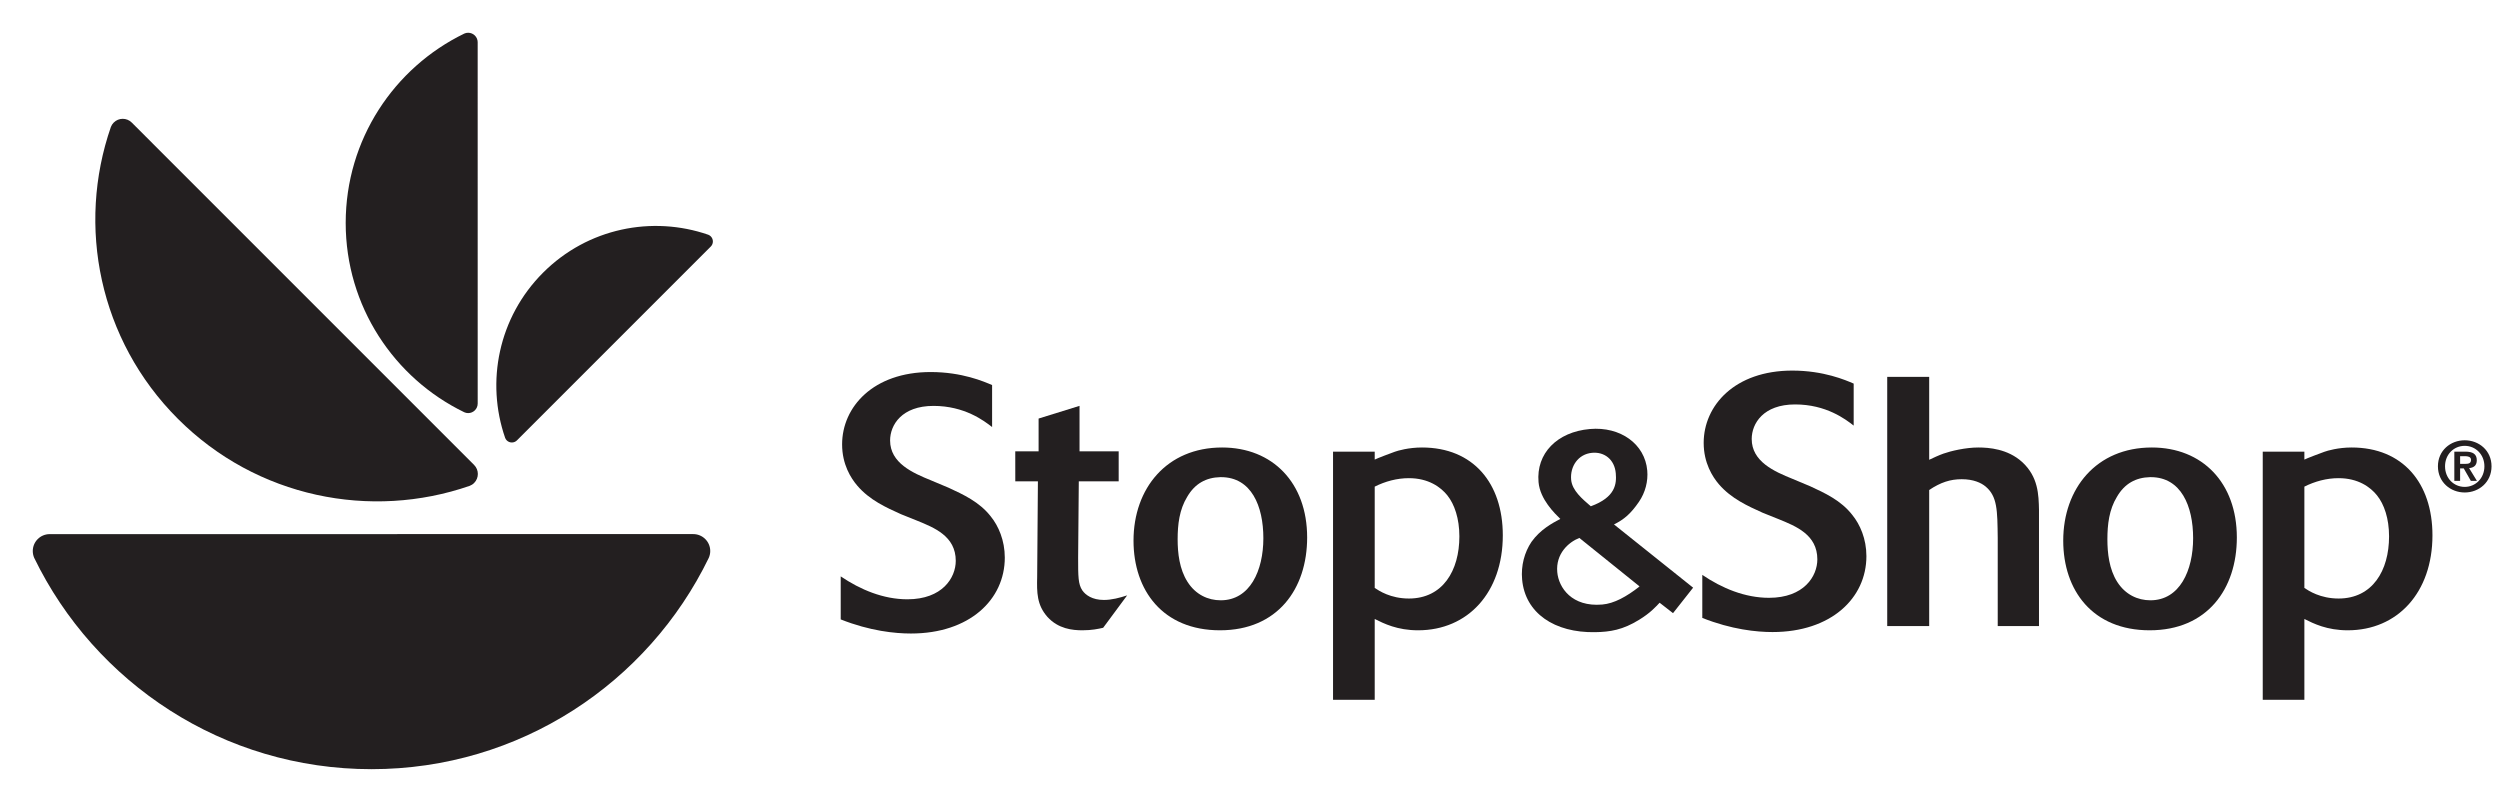 <svg xmlns="http://www.w3.org/2000/svg" fill="none" viewBox="0 0 256 83" height="83" width="256">
<g clip-path="url(#clip0)">
<path fill="#231F20" d="M86.089 59.021C88.112 60.391 90.463 61.368 92.918 61.368C96.495 61.368 97.87 59.164 97.87 57.427C97.87 54.901 95.665 54.032 93.892 53.309L92.266 52.656C90.75 51.972 89.05 51.214 87.784 49.729C87.136 48.972 86.232 47.564 86.232 45.503C86.232 41.677 89.413 38.097 95.302 38.097C98.518 38.097 100.758 39.073 101.591 39.43V43.729C100.758 43.081 98.77 41.564 95.591 41.564C92.34 41.564 91.146 43.513 91.146 45.107C91.146 47.414 93.461 48.427 95.336 49.188L97.145 49.948C98.627 50.633 100.291 51.396 101.448 52.874C102.24 53.849 102.891 55.333 102.891 57.099C102.891 61.404 99.277 64.872 93.279 64.872C91.654 64.872 89.088 64.617 86.089 63.427"></path>
<path fill="#231F20" d="M112.963 64.285C112.458 64.399 111.808 64.542 110.832 64.542C109.821 64.542 108.373 64.399 107.255 63.169C106.169 61.938 106.169 60.672 106.206 59.083L106.282 49.289H103.966L103.963 46.216H106.353V42.86L110.544 41.559V46.216H114.553V49.289H110.469L110.401 57.098C110.401 59.045 110.401 59.81 110.832 60.459C111.158 60.925 111.844 61.435 113.039 61.435C113.834 61.435 114.661 61.216 115.42 60.966"></path>
<path fill="#231F20" d="M124.96 48.86C123.518 48.894 122.36 49.508 121.566 50.88C120.77 52.178 120.59 53.701 120.59 55.22C120.59 56.628 120.77 58.287 121.604 59.586C122.434 60.891 123.704 61.47 124.999 61.47C127.999 61.47 129.368 58.432 129.368 55.11C129.368 51.819 128.142 48.86 125.034 48.86H124.96ZM124.929 64.542C119.073 64.542 116.072 60.459 116.072 55.36C116.072 50.013 119.471 45.823 125.143 45.823C130.309 45.823 133.852 49.435 133.852 55.035C133.852 60.312 130.816 64.542 124.929 64.542Z"></path>
<path fill="#231F20" d="M165.456 48.469C165.331 47.037 164.275 46.256 163.041 46.367C161.585 46.494 160.765 47.779 160.885 49.123C160.987 50.24 162.044 51.102 162.897 51.843C165.443 50.917 165.547 49.529 165.456 48.469V48.469ZM161.725 55.084C160.604 55.524 159.297 56.711 159.464 58.584C159.604 60.18 160.963 62.177 164.072 61.904C165.287 61.8 166.56 61.096 167.895 60.051L161.725 55.084ZM171.317 62.787L167.793 60.044C167.793 60.044 170.569 61.06 170.028 61.633C169.479 62.211 168.993 62.761 167.848 63.466C166.179 64.498 164.885 64.711 163.333 64.734C159.201 64.81 156.167 62.799 155.864 59.326C155.74 57.927 156.101 56.563 156.824 55.487C157.728 54.222 158.941 53.578 159.777 53.136C159.221 52.594 157.7 51.137 157.547 49.375C157.285 46.435 159.441 44.227 162.8 43.932C165.935 43.656 168.44 45.467 168.679 48.18C168.776 49.274 168.484 50.432 167.825 51.391C166.976 52.625 166.299 53.19 165.273 53.703L173.375 60.178"></path>
<path fill="#231F20" d="M174.315 58.867C176.337 60.24 178.691 61.216 181.145 61.216C184.723 61.216 186.096 59.011 186.096 57.276C186.096 54.748 183.892 53.878 182.119 53.156L180.495 52.505C178.977 51.819 177.28 51.06 176.012 49.584C175.361 48.823 174.457 47.407 174.457 45.353C174.457 41.524 177.64 37.948 183.531 37.948C186.749 37.948 188.984 38.922 189.817 39.281V43.581C188.984 42.93 187 41.414 183.817 41.414C180.567 41.414 179.375 43.365 179.375 44.953C179.375 47.266 181.684 48.282 183.564 49.039L185.371 49.797C186.852 50.482 188.52 51.242 189.673 52.727C190.468 53.701 191.12 55.182 191.12 56.951C191.12 61.25 187.504 64.722 181.504 64.722C179.883 64.722 177.317 64.467 174.315 63.275"></path>
<path fill="#231F20" d="M208.793 64.107H204.567V55.072C204.532 52.255 204.532 50.846 203.34 49.831C202.871 49.435 202.075 49.071 200.88 49.071C199.725 49.071 198.732 49.383 197.549 50.175V64.107H193.251V38.594H197.549V49.615L196.549 47.576C196.549 47.576 198.109 46.768 199.015 46.448C199.771 46.18 201.277 45.823 202.58 45.823C203.667 45.823 205.581 45.966 207.059 47.302C208.723 48.823 208.759 50.662 208.793 52.214"></path>
<path fill="#231F20" d="M220.165 48.86C218.721 48.894 217.561 49.508 216.771 50.88C215.976 52.178 215.797 53.701 215.797 55.22C215.797 56.628 215.976 58.287 216.804 59.586C217.637 60.891 218.903 61.47 220.2 61.47C223.2 61.47 224.576 58.432 224.576 55.11C224.576 51.819 223.343 48.86 220.241 48.86H220.165ZM220.128 64.542C214.277 64.542 211.275 60.459 211.275 55.36C211.275 50.013 214.671 45.823 220.348 45.823C225.515 45.823 229.053 49.435 229.053 55.035C229.053 60.312 226.02 64.542 220.128 64.542"></path>
<path fill="#231F20" d="M235.968 60.205C236.397 60.492 237.596 61.289 239.471 61.289C242.94 61.289 244.64 58.432 244.64 54.927C244.64 53.086 244.136 51.638 243.411 50.734C242.725 49.867 241.46 48.964 239.471 48.964C238.244 48.964 237.052 49.289 235.968 49.831V60.205ZM235.844 47.117C236.304 46.891 237.629 46.406 238.019 46.262C238.337 46.147 239.435 45.823 240.809 45.823C246.051 45.823 249.083 49.469 249.083 54.819C249.083 60.672 245.507 64.542 240.411 64.542C238.28 64.542 236.905 63.854 235.968 63.382V71.659H231.705V46.253H235.968V49.248C235.968 49.248 235.385 47.34 235.844 47.117Z"></path>
<path fill="#231F20" d="M140.771 60.205C141.204 60.492 142.391 61.289 144.273 61.289C147.741 61.289 149.44 58.432 149.44 54.927C149.44 53.086 148.935 51.638 148.215 50.734C147.525 49.867 146.26 48.964 144.273 48.964C143.047 48.964 141.853 49.289 140.771 49.831V60.205ZM140.645 47.117C141.107 46.891 142.429 46.406 142.82 46.262C143.136 46.147 144.236 45.823 145.611 45.823C150.851 45.823 153.887 49.469 153.887 54.819C153.887 60.672 150.308 64.542 145.215 64.542C143.083 64.542 141.711 63.854 140.771 63.382V71.659H136.503V46.253H140.771V49.248C140.771 49.248 140.185 47.34 140.645 47.117Z"></path>
<path fill="#231F20" d="M251.916 47.5H252.444C252.78 47.5 253.031 47.45 253.031 47.084C253.031 46.763 252.688 46.712 252.416 46.712H251.916V47.5ZM251.323 46.248H252.452C253.203 46.248 253.624 46.484 253.624 47.133C253.624 47.685 253.28 47.899 252.837 47.935L253.639 49.244H253.017L252.288 47.964H251.916V49.244H251.323V46.248ZM252.388 49.858C253.497 49.858 254.403 48.972 254.403 47.75C254.403 46.534 253.497 45.654 252.388 45.654C251.267 45.654 250.372 46.534 250.372 47.75C250.372 48.972 251.267 49.858 252.388 49.858V49.858ZM252.388 45.084C253.839 45.084 255.133 46.128 255.133 47.75C255.133 49.379 253.839 50.43 252.388 50.43C250.937 50.43 249.643 49.379 249.643 47.75C249.643 46.128 250.937 45.084 252.388 45.084Z"></path>
<path fill="#231F20" d="M3.503 57.128C3.409 56.914 3.356 56.677 3.356 56.427C3.356 55.469 4.133 54.694 5.092 54.694H5.094L70.995 54.69L70.99 54.691C71.949 54.691 72.729 55.466 72.729 56.426C72.729 56.673 72.674 56.911 72.58 57.123L72.578 57.128C66.36 69.935 53.232 78.763 38.041 78.763C22.849 78.763 9.719 69.933 3.503 57.128Z"></path>
<path fill="#231F20" d="M11.354 13C11.417 12.836 11.514 12.682 11.646 12.55C12.157 12.039 12.983 12.04 13.492 12.55L13.495 12.553L48.552 47.612L48.548 47.61C49.057 48.118 49.06 48.946 48.551 49.456C48.42 49.589 48.263 49.685 48.101 49.748L48.098 49.75C37.98 53.255 26.297 50.969 18.216 42.886C10.132 34.805 7.844 23.122 11.354 13"></path>
<path fill="#231F20" d="M47.545 3.438C47.664 3.383 47.798 3.354 47.938 3.354C48.478 3.354 48.914 3.791 48.915 4.329H48.914L48.916 41.331L48.915 41.328C48.915 41.862 48.479 42.302 47.939 42.302C47.8 42.302 47.667 42.271 47.546 42.216H47.545C40.354 38.727 35.399 31.354 35.399 22.828C35.399 14.295 40.356 6.926 47.545 3.438Z"></path>
<path fill="#231F20" d="M72.527 24.037C72.62 24.073 72.708 24.128 72.783 24.203C73.071 24.492 73.071 24.959 72.783 25.248H72.781L52.934 45.096L52.936 45.095C52.646 45.383 52.179 45.383 51.891 45.096C51.816 45.021 51.763 44.932 51.727 44.841V44.839C49.738 39.11 51.035 32.498 55.61 27.922C60.184 23.346 66.798 22.053 72.527 24.037Z"></path>
</g>
<defs>
<clipPath id="clip0">
<rect fill="white" height="82.12" width="255.133"></rect>
</clipPath>
</defs>
</svg>
